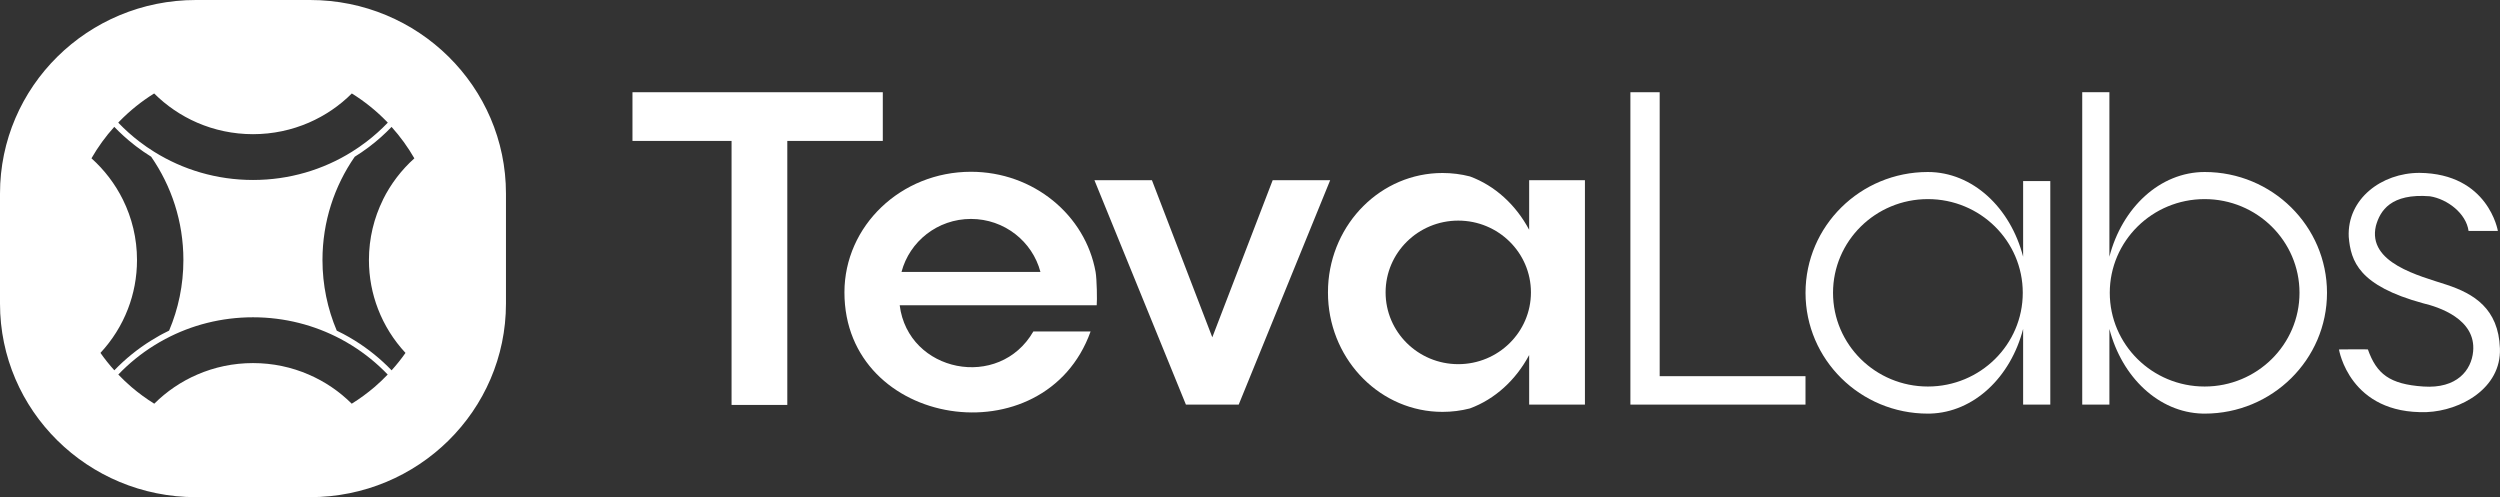 <svg width="176" height="35" viewBox="0 0 176 35" fill="none" xmlns="http://www.w3.org/2000/svg">
<rect x="0" y="0" width="176" height="35" fill="#333333" stroke="none"/>
<g id="Camada_1" clip-path="url(#clip0_4043_980)">
<path id="Vector" d="M21.826 0H13.794C6.176 0 0 6.101 0 13.625V21.375C0 28.899 6.176 35 13.794 35H21.826C29.444 35 35.62 28.899 35.62 21.375V13.625C35.62 6.101 29.444 0 21.826 0ZM8.401 8.551C9.133 7.8 9.955 7.137 10.853 6.579C11.717 7.441 12.742 8.141 13.88 8.635C15.082 9.156 16.413 9.446 17.811 9.446C19.21 9.446 20.538 9.156 21.742 8.635C22.88 8.141 23.908 7.441 24.769 6.579C25.666 7.137 26.489 7.8 27.221 8.551C27.25 8.579 27.275 8.607 27.301 8.635C26.834 9.121 26.33 9.573 25.79 9.984C25.461 10.234 25.121 10.471 24.771 10.688C22.756 11.945 20.371 12.67 17.814 12.67C15.256 12.67 12.871 11.945 10.856 10.688C10.504 10.471 10.163 10.234 9.835 9.984C9.295 9.573 8.791 9.121 8.324 8.635C8.349 8.607 8.375 8.579 8.403 8.551H8.401ZM7.071 24.845C7.901 23.952 8.563 22.904 9.007 21.75C9.42 20.679 9.645 19.518 9.645 18.305C9.645 16.78 9.288 15.338 8.652 14.054C8.105 12.948 7.35 11.963 6.439 11.145C6.895 10.35 7.434 9.608 8.044 8.931C8.474 9.376 8.936 9.796 9.424 10.178L9.581 10.301C9.922 10.561 10.276 10.804 10.633 11.027C10.635 11.027 10.637 11.029 10.64 11.031C12.074 13.101 12.911 15.605 12.911 18.303C12.911 20.065 12.555 21.743 11.905 23.275C11.75 23.35 11.597 23.426 11.445 23.507L11.231 23.623C11.034 23.734 10.835 23.85 10.64 23.973C9.692 24.562 8.821 25.269 8.049 26.069C7.697 25.679 7.371 25.271 7.071 24.842V24.845ZM26.36 27.253C25.858 27.682 25.325 28.071 24.762 28.421C23.898 27.559 22.871 26.859 21.73 26.368C20.531 25.848 19.205 25.561 17.811 25.561C16.417 25.561 15.091 25.848 13.892 26.368C12.752 26.859 11.724 27.559 10.86 28.421C10.297 28.071 9.762 27.68 9.262 27.253C8.936 26.973 8.624 26.678 8.328 26.368C9.079 25.584 9.931 24.891 10.86 24.314C11.116 24.154 11.377 24.003 11.642 23.864C13.479 22.888 15.579 22.337 17.811 22.337C20.043 22.337 22.143 22.891 23.981 23.864C24.246 24.006 24.509 24.156 24.762 24.314C25.691 24.891 26.543 25.584 27.294 26.368C26.998 26.678 26.686 26.973 26.36 27.253ZM26.965 14.054C26.33 15.336 25.973 16.78 25.973 18.305C25.973 19.518 26.198 20.679 26.611 21.75C27.055 22.904 27.716 23.952 28.547 24.845C28.247 25.273 27.918 25.684 27.569 26.071C26.797 25.269 25.924 24.562 24.976 23.973C24.708 23.806 24.436 23.651 24.168 23.509C24.018 23.431 23.863 23.352 23.708 23.278C23.061 21.748 22.702 20.067 22.702 18.305C22.702 15.607 23.539 13.104 24.973 11.034C24.973 11.034 24.976 11.031 24.978 11.031C25.295 10.835 25.611 10.619 25.919 10.389L26.029 10.306C26.576 9.891 27.092 9.43 27.566 8.934C28.176 9.613 28.716 10.355 29.171 11.147C28.259 11.966 27.505 12.953 26.959 14.057L26.965 14.054Z" fill="white"/>
<path id="Vector_2" d="M107.653 12.687V16.178C106.719 14.421 105.243 13.069 103.486 12.422C102.866 12.262 102.218 12.179 101.552 12.179C97.236 12.179 93.714 15.712 93.498 20.153C93.491 20.297 93.489 20.44 93.489 20.587C93.489 20.733 93.491 20.876 93.498 21.02C93.714 25.461 97.239 28.996 101.552 28.996C102.216 28.996 102.859 28.913 103.476 28.755C105.239 28.108 106.717 26.757 107.653 24.995V28.486H111.579V12.687H107.653ZM102.662 25.637C99.837 25.637 97.546 23.375 97.546 20.584C97.546 17.793 99.837 15.531 102.662 15.531C105.487 15.531 107.778 17.793 107.778 20.584C107.778 23.375 105.487 25.637 102.662 25.637Z" fill="white"/>
<path id="Vector_3" d="M77.208 21.495C77.245 21.168 77.219 19.645 77.13 19.145C76.412 15.141 72.756 12.093 68.354 12.093C63.435 12.093 59.448 15.895 59.448 20.584C59.448 30.158 73.563 32.311 76.778 23.336H72.747C70.349 27.501 63.935 26.224 63.339 21.493H77.208V21.495ZM68.356 15.413C70.705 15.413 72.681 16.998 73.247 19.145H63.466C64.031 16.998 66.005 15.413 68.356 15.413Z" fill="white"/>
<path id="Vector_4" d="M89.596 12.687L85.346 23.746L81.096 12.687H77.048L83.488 28.484H83.525H87.167H87.205L93.644 12.687H89.596Z" fill="white"/>
<path id="Vector_5" d="M116.841 26.483V6.493H114.78V28.484H115.996H116.841H127.107V26.483H116.841Z" fill="white"/>
<path id="Vector_6" d="M142.428 12.745V18.071C141.534 14.615 138.869 12.109 135.719 12.109C130.965 12.109 127.109 15.918 127.109 20.614C127.109 25.311 130.965 29.119 135.719 29.119C135.773 29.119 135.827 29.119 135.881 29.117C138.96 29.033 141.551 26.553 142.428 23.157V28.484H144.341V12.745H142.428ZM135.724 27.211C132.035 27.211 129.045 24.258 129.045 20.614C129.045 16.97 132.035 14.017 135.724 14.017C139.413 14.017 142.403 16.97 142.403 20.614C142.403 24.258 139.413 27.211 135.724 27.211Z" fill="white"/>
<path id="Vector_7" d="M146.589 6.493V28.484H148.502V23.157C149.38 26.553 151.97 29.033 155.049 29.117C155.103 29.117 155.157 29.119 155.211 29.119C159.965 29.119 163.821 25.311 163.821 20.614C163.821 15.918 159.965 12.109 155.211 12.109C152.062 12.109 149.396 14.617 148.502 18.071V6.493H146.589ZM148.528 20.614C148.528 16.97 151.517 14.017 155.206 14.017C158.895 14.017 161.885 16.97 161.885 20.614C161.885 24.258 158.895 27.211 155.206 27.211C151.517 27.211 148.528 24.258 148.528 20.614Z" fill="white"/>
<path id="Vector_8" d="M173.789 16.259H175.85C175.85 16.259 175.188 12.218 170.33 12.17C167.657 12.17 165.229 14.01 165.351 16.676C165.498 18.396 166.057 20.116 170.598 21.354C171.63 21.597 174.329 22.443 174.108 24.747C173.986 26.057 172.975 27.376 170.598 27.211C168.221 27.049 167.312 26.321 166.7 24.601C166.7 24.578 164.663 24.601 164.663 24.601C164.663 24.601 165.4 29.182 170.844 29.012C173.224 28.915 176.094 27.341 175.995 24.529C175.897 21.718 174.155 20.677 172.243 20.046C170.33 19.416 166.651 18.519 167.263 15.902C167.557 14.835 168.319 13.6 171.065 13.818C172.292 14.012 173.616 15.016 173.787 16.259H173.789Z" fill="white"/>
<path id="Vector_9" d="M62.149 6.493H44.526V9.921H51.502V28.507H55.426V9.921H62.149V6.493Z" fill="white"/>
</g>
<defs>
<clipPath id="clip0_4043_980">
<rect width="176" height="35" fill="white"/>
</clipPath>
</defs>
</svg>
